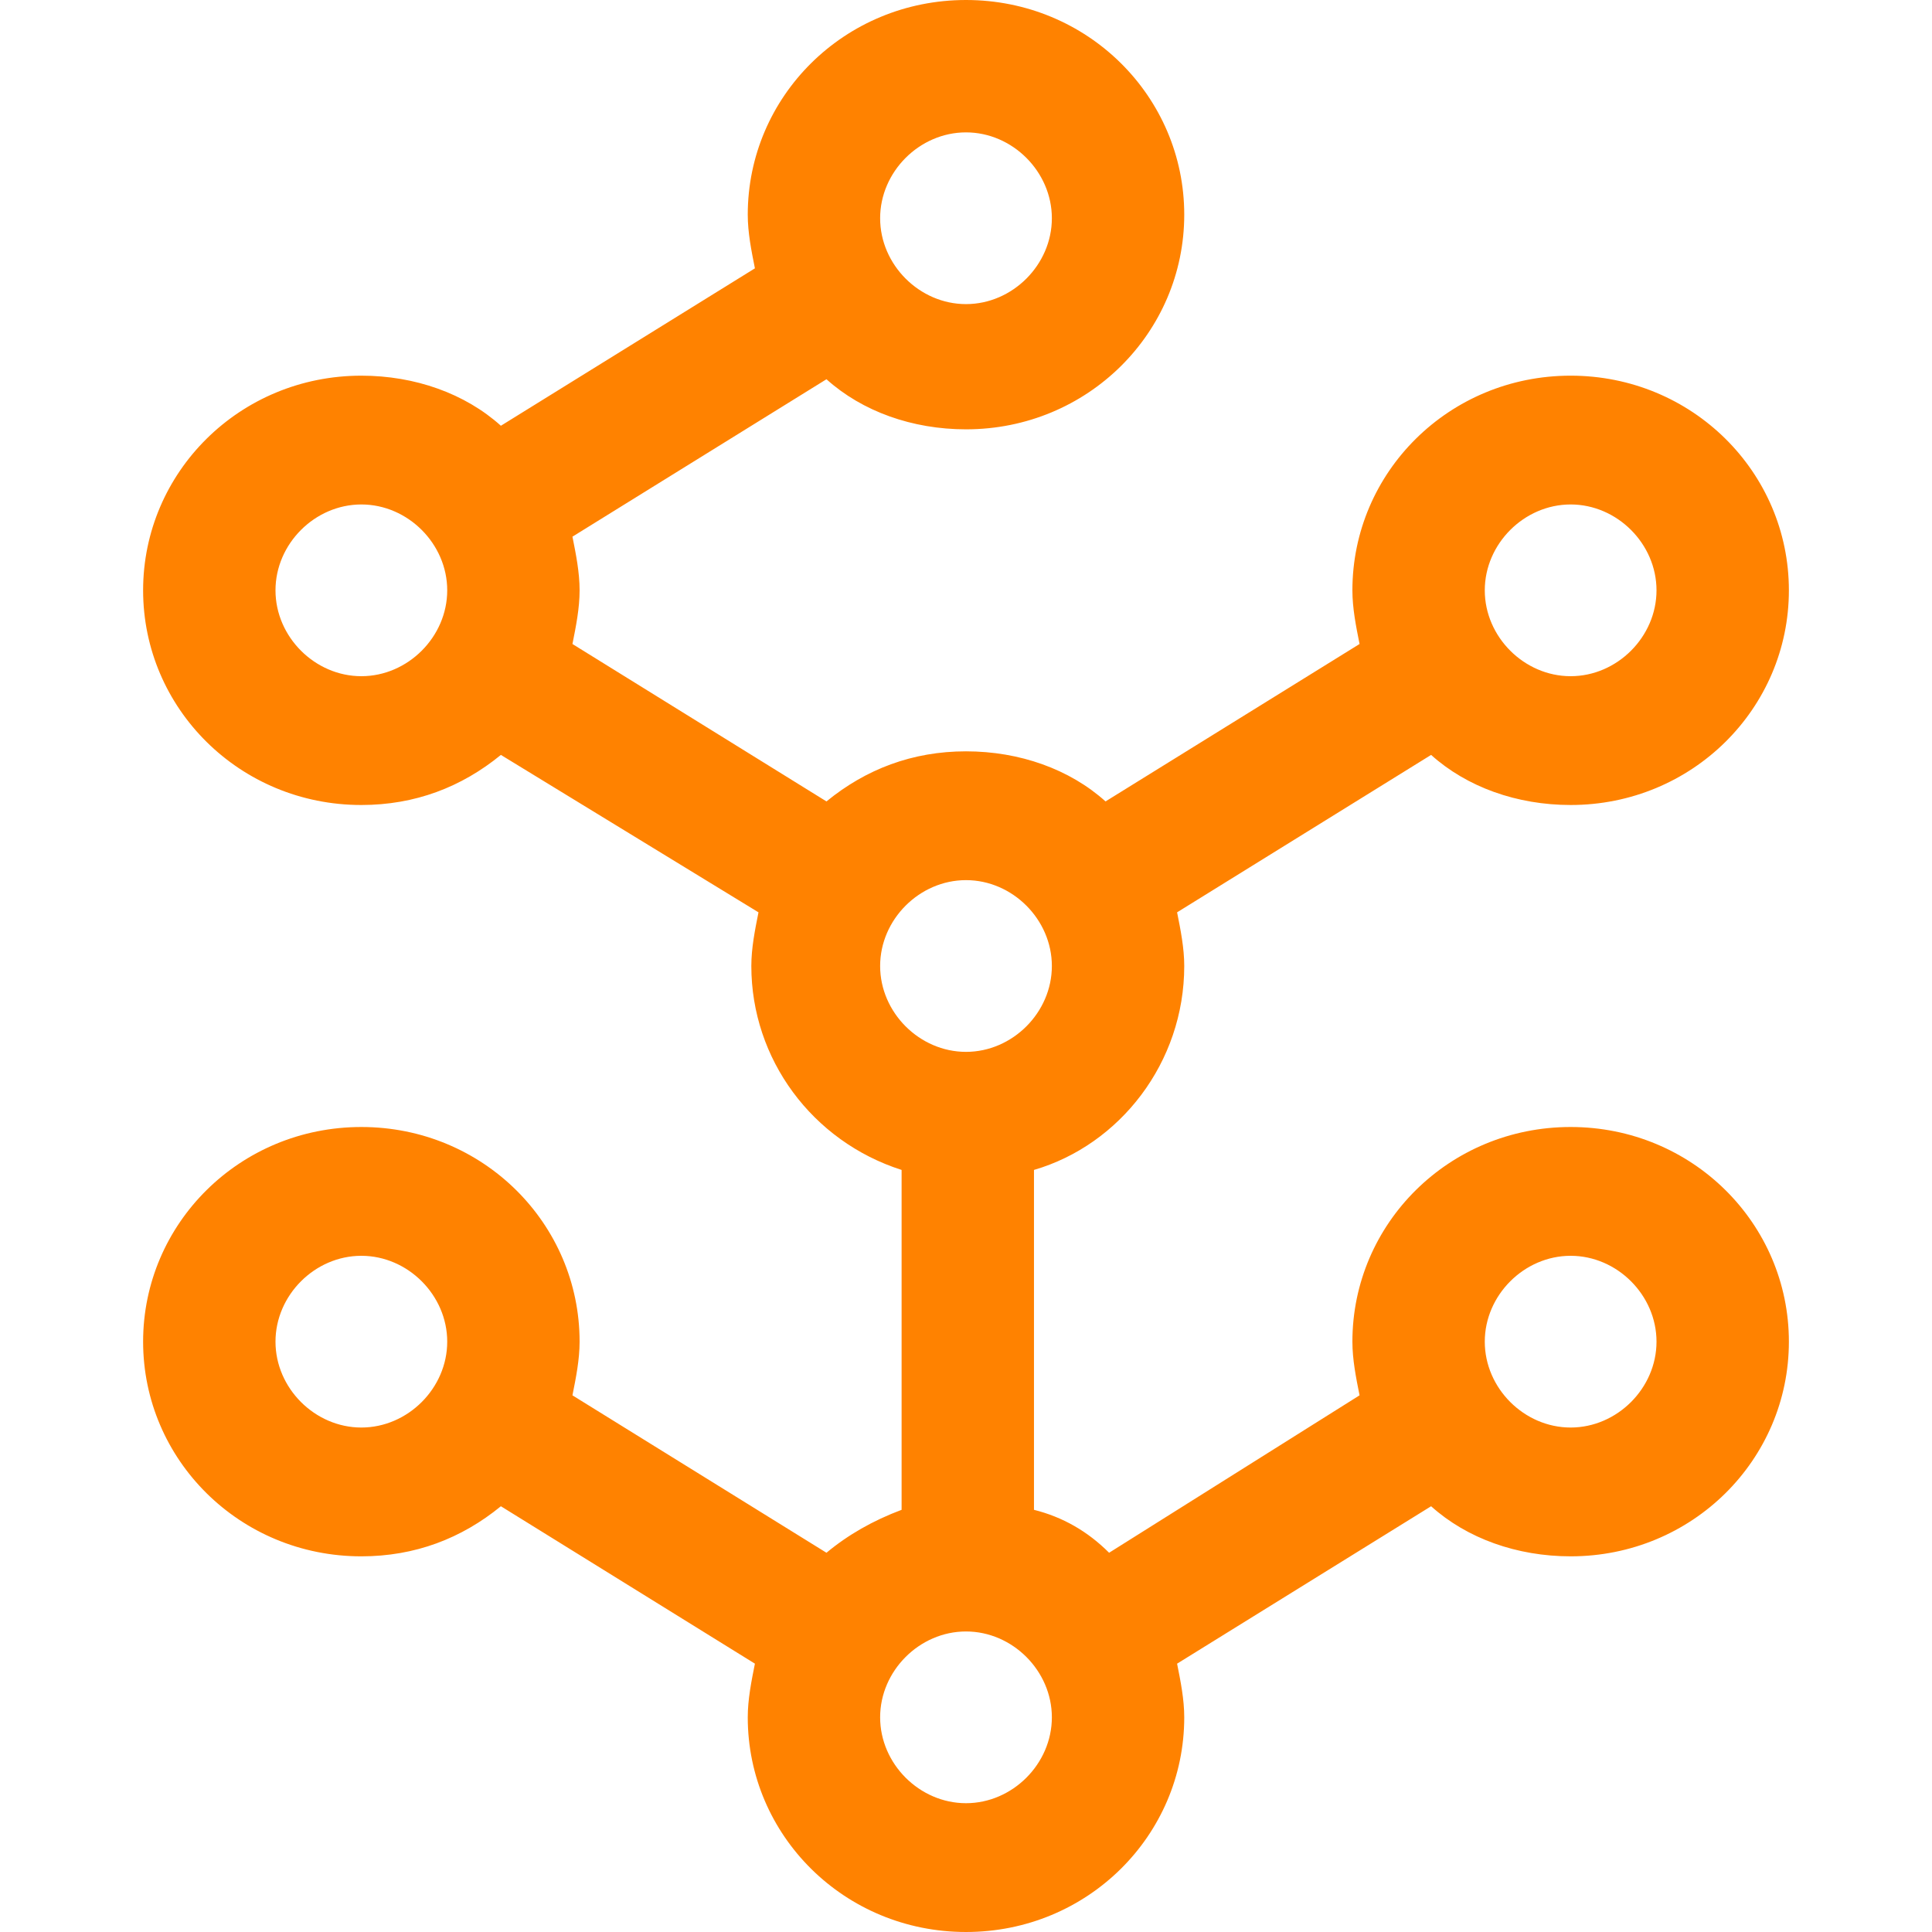 <?xml version="1.0" encoding="utf-8"?>
<!-- Generator: Adobe Illustrator 24.2.1, SVG Export Plug-In . SVG Version: 6.00 Build 0)  -->
<svg version="1.1" id="Layer_1" xmlns="http://www.w3.org/2000/svg" xmlns:xlink="http://www.w3.org/1999/xlink" x="0px" y="0px"
	 viewBox="0 0 54 54" style="enable-background:new 0 0 54 54;" xml:space="preserve">
<style type="text/css">
	.st0{fill:#FF8200;}
</style>
<path class="st0" d="M27,0c3.4,0,6.1,2.7,6.1,6s-2.7,6-6.1,6c-1.5,0-2.9-0.5-3.9-1.4L16,15c0.1,0.5,0.2,1,0.2,1.5s-0.1,1-0.2,1.5
	l7.1,4.4c1.1-0.9,2.4-1.4,3.9-1.4c1.5,0,2.9,0.5,3.9,1.4L38,18c-0.1-0.5-0.2-1-0.2-1.5c0-3.3,2.7-6,6.1-6c3.4,0,6.1,2.7,6.1,6
	s-2.7,6-6.1,6c-1.5,0-2.9-0.5-3.9-1.4l-7.1,4.4c0.1,0.5,0.2,1,0.2,1.5c0,2.7-1.8,5-4.2,5.7v9.5c0.8,0.2,1.5,0.6,2.1,1.2L38,39
	c-0.1-0.5-0.2-1-0.2-1.5c0-3.3,2.7-6,6.1-6c3.4,0,6.1,2.7,6.1,6s-2.7,6-6.1,6c-1.5,0-2.9-0.5-3.9-1.4l-7.1,4.4
	c0.1,0.5,0.2,1,0.2,1.5c0,3.3-2.7,6-6.1,6s-6.1-2.7-6.1-6c0-0.5,0.1-1,0.2-1.5L14,42.1c-1.1,0.9-2.4,1.4-3.9,1.4
	c-3.4,0-6.1-2.7-6.1-6s2.7-6,6.1-6c3.4,0,6.1,2.7,6.1,6c0,0.5-0.1,1-0.2,1.5l7.1,4.4c0.6-0.5,1.3-0.9,2.1-1.2v-9.5
	c-2.5-0.8-4.2-3.1-4.2-5.7c0-0.5,0.1-1,0.2-1.5L14,21.1c-1.1,0.9-2.4,1.4-3.9,1.4c-3.4,0-6.1-2.7-6.1-6s2.7-6,6.1-6
	c1.5,0,2.9,0.5,3.9,1.4l7.1-4.4C21,7,20.9,6.5,20.9,6C20.9,2.7,23.6,0,27,0L27,0z M27,45.6c-1.3,0-2.4,1.1-2.4,2.4
	c0,1.3,1.1,2.4,2.4,2.4s2.4-1.1,2.4-2.4C29.4,46.7,28.3,45.6,27,45.6L27,45.6z M43.9,35.1c-1.3,0-2.4,1.1-2.4,2.4
	c0,1.3,1.1,2.4,2.4,2.4c1.3,0,2.4-1.1,2.4-2.4C46.3,36.2,45.2,35.1,43.9,35.1L43.9,35.1z M10.1,35.1c-1.3,0-2.4,1.1-2.4,2.4
	c0,1.3,1.1,2.4,2.4,2.4c1.3,0,2.4-1.1,2.4-2.4C12.5,36.2,11.4,35.1,10.1,35.1L10.1,35.1z M27,24.6c-1.3,0-2.4,1.1-2.4,2.4
	s1.1,2.4,2.4,2.4s2.4-1.1,2.4-2.4S28.3,24.6,27,24.6L27,24.6z M43.9,14.1c-1.3,0-2.4,1.1-2.4,2.4s1.1,2.4,2.4,2.4
	c1.3,0,2.4-1.1,2.4-2.4S45.2,14.1,43.9,14.1L43.9,14.1z M10.1,14.1c-1.3,0-2.4,1.1-2.4,2.4s1.1,2.4,2.4,2.4c1.3,0,2.4-1.1,2.4-2.4
	S11.4,14.1,10.1,14.1L10.1,14.1z M27,3.7c-1.3,0-2.4,1.1-2.4,2.4s1.1,2.4,2.4,2.4s2.4-1.1,2.4-2.4S28.3,3.7,27,3.7L27,3.7z"/>
</svg>
